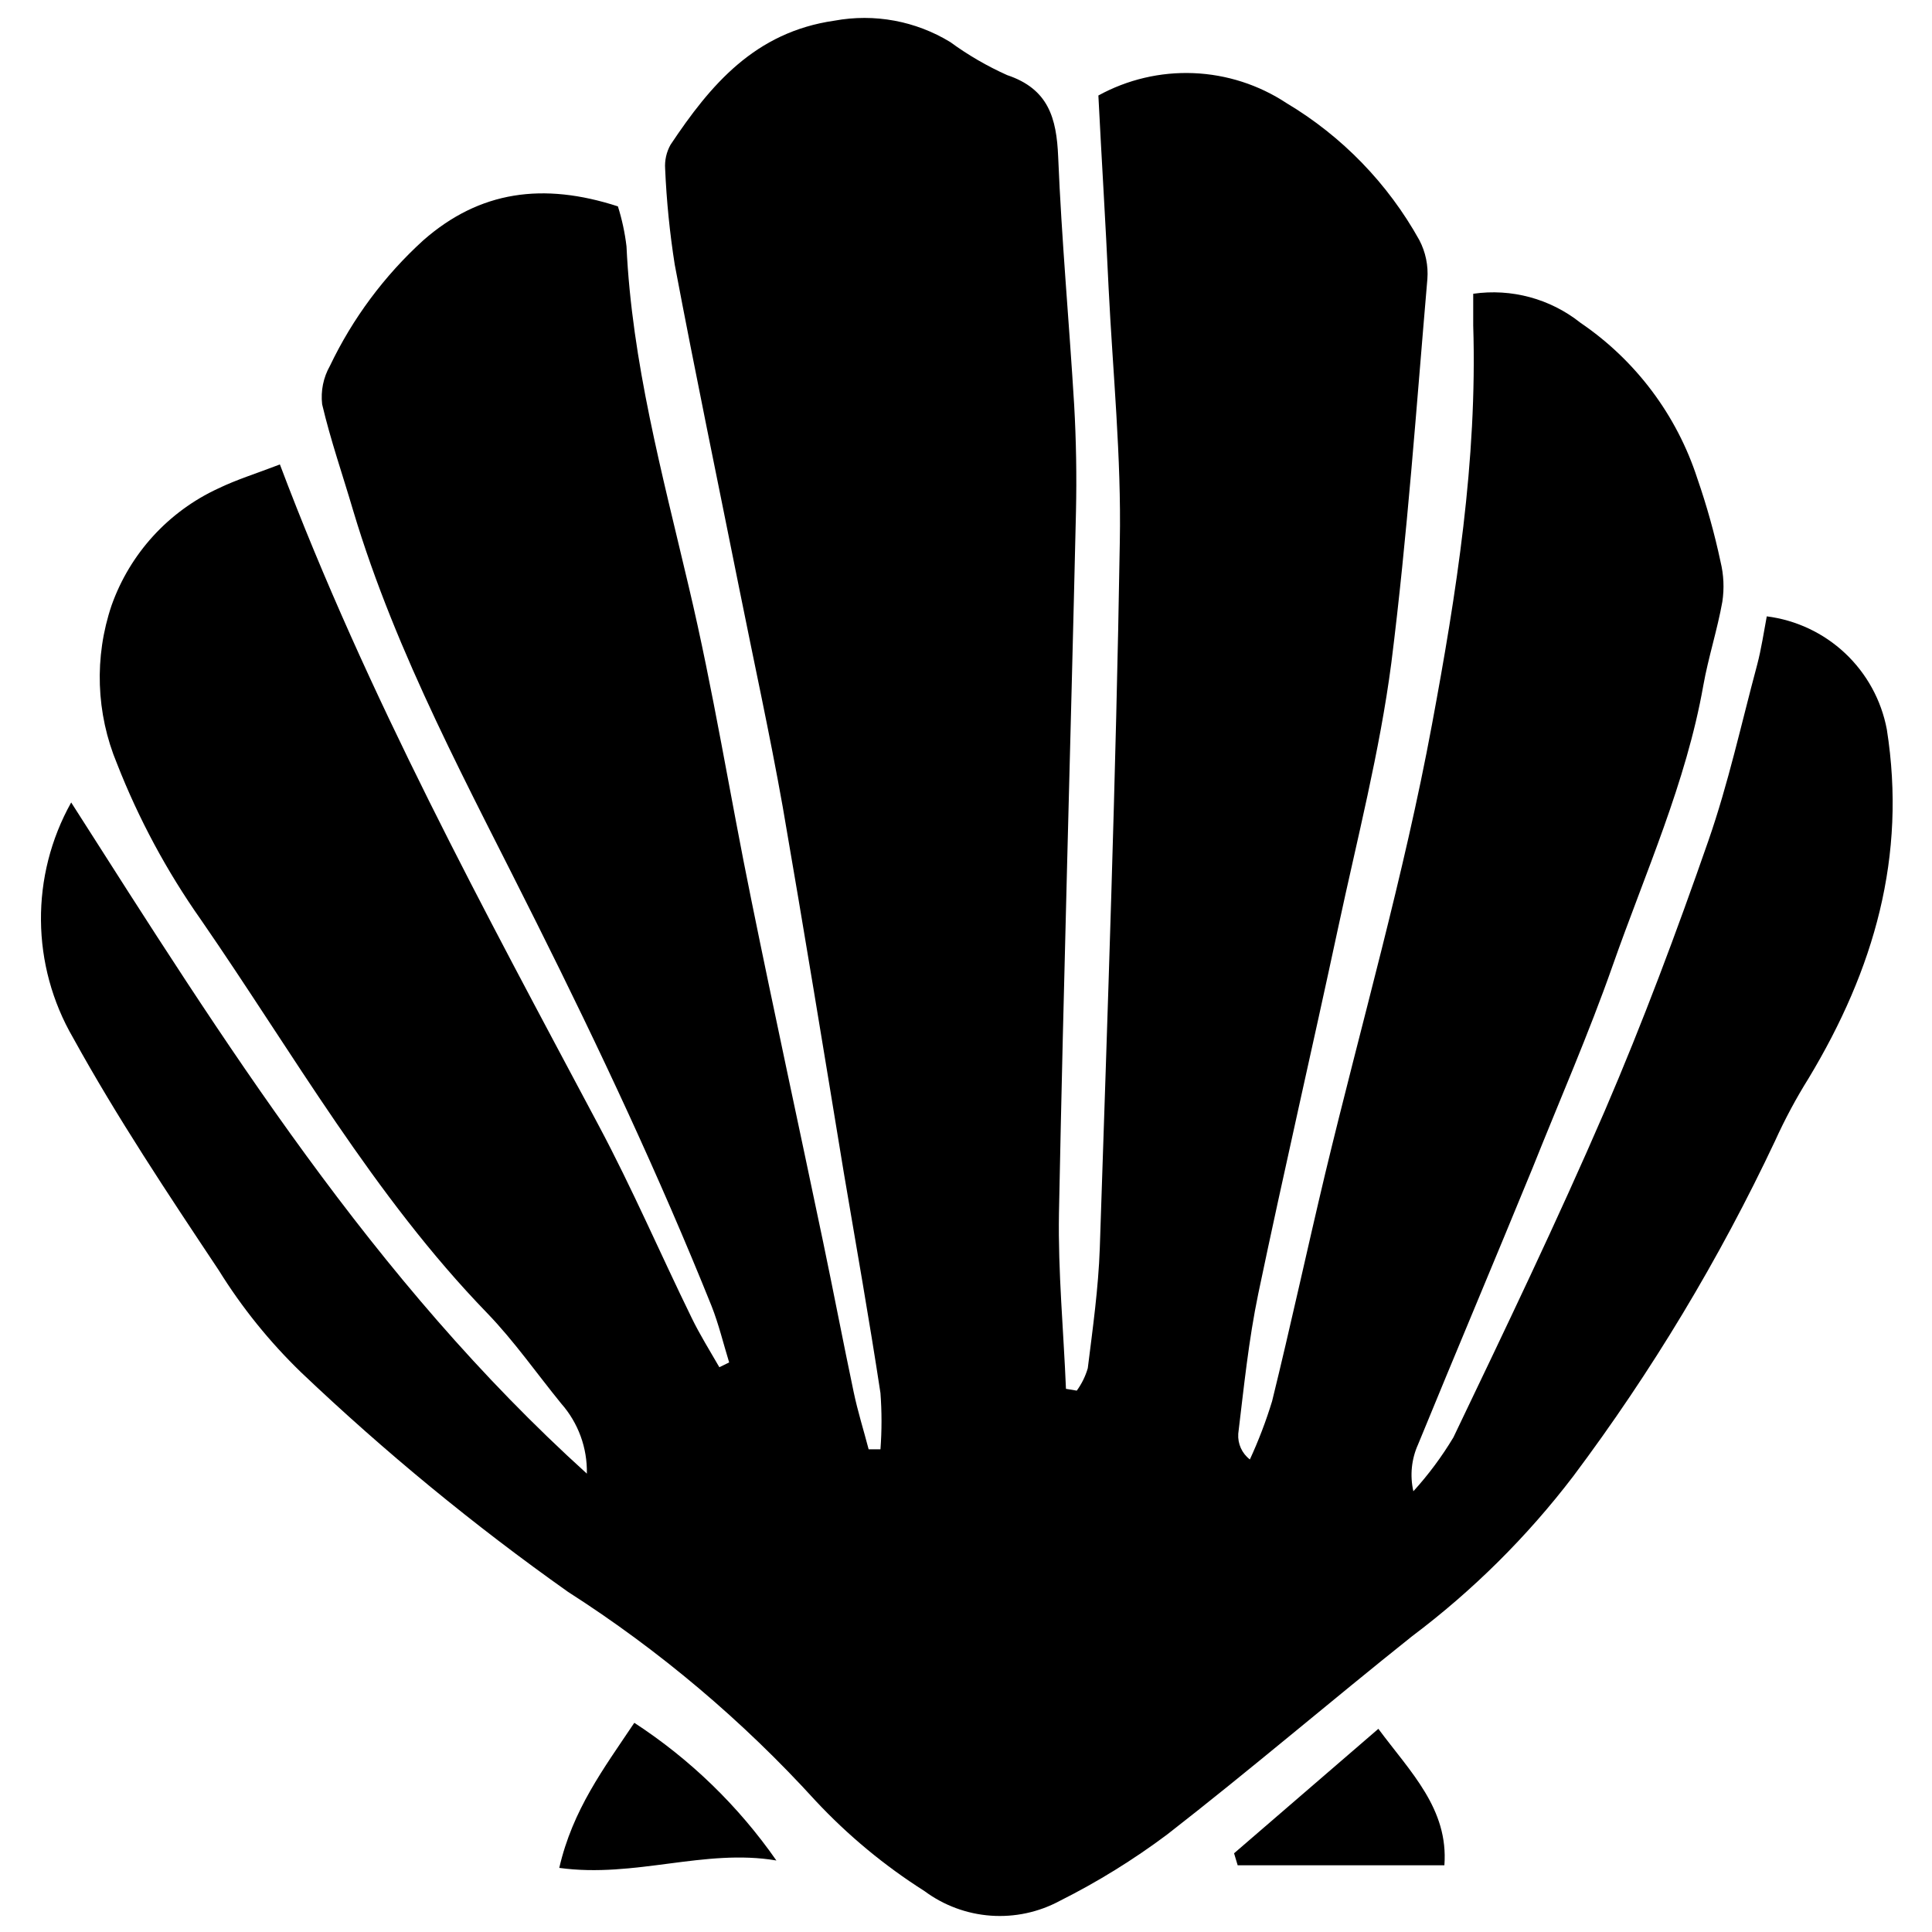 <?xml version="1.0" encoding="UTF-8"?>
<!-- Uploaded to: SVG Find, www.svgrepo.com, Generator: SVG Find Mixer Tools -->
<svg width="800px" height="800px" version="1.1" viewBox="144 144 512 512" xmlns="http://www.w3.org/2000/svg">
 <defs>
  <clipPath id="a">
   <path d="m154 148.09h492v503.81h-492z"/>
  </clipPath>
 </defs>
 <path d="m349.75 637.05c-18.984-3.234-37.492 4.719-57.539 1.961 3.555-15.434 11.719-26.25 19.887-38.449 14.781 9.629 27.566 22.016 37.652 36.488z"/>
 <g clip-path="url(#a)">
  <path d="m218.18 267.1c23.121 61.309 54.148 118.16 84.48 175.17 8.855 16.598 16.336 33.992 24.605 50.91 2.176 4.508 4.879 8.805 7.371 13.152l2.598-1.273c-1.539-4.984-2.758-10.129-4.668-14.957-13.836-34.414-29.691-68.195-46.344-101.5-17.766-35.691-37.121-70.797-48.633-109.3-2.758-9.387-5.992-18.668-8.219-28.16-0.406-3.527 0.316-7.094 2.066-10.184 6.012-12.578 14.402-23.867 24.715-33.25 14.957-13.152 31.82-15.434 51.602-9.016 1.086 3.457 1.852 7.008 2.277 10.605 1.434 30.707 9.441 60.141 16.492 90.156 6.523 27.473 10.926 55.418 16.598 83.102 6.152 30.281 12.727 60.457 19.039 90.688 2.758 13.207 5.305 26.516 8.062 39.617 1.113 5.305 2.652 10.129 3.977 15.219h3.129l0.004-0.004c0.371-4.957 0.371-9.941 0-14.898-2.969-19.516-6.418-38.926-9.703-58.336-5.305-32.297-10.605-64.648-16.176-96.891-3.445-19.41-7.691-38.715-11.562-58.07-5.727-28.586-11.668-57.117-17.078-85.754-1.328-8.414-2.176-16.895-2.543-25.406-0.152-2.215 0.344-4.426 1.43-6.363 10.605-15.91 22.379-29.855 43.434-32.879 10.586-1.953 21.52 0.066 30.707 5.676 4.699 3.438 9.746 6.367 15.062 8.75 10.926 3.66 13.098 11.348 13.523 21.637 0.902 21.957 2.918 43.859 4.242 65.812 0.531 9.387 0.688 18.879 0.477 28.266-1.434 61.996-3.289 123.94-4.508 185.93-0.266 15.484 1.219 31.023 1.855 46.508l2.863 0.477v0.004c1.309-1.797 2.293-3.809 2.918-5.941 1.324-10.605 2.812-21.215 3.184-31.82 2.066-62.418 4.297-124.79 5.305-187.26 0.426-22.379-1.855-44.758-2.969-67.191-0.801-17.5-1.859-34.047-2.711-51.016 7.707-4.234 16.422-6.281 25.207-5.926 8.785 0.355 17.305 3.098 24.645 7.938 14.734 8.793 26.883 21.328 35.215 36.328 1.656 3.164 2.391 6.731 2.121 10.289-2.918 33.941-5.305 67.988-9.547 101.71-3.074 23.547-9.07 46.723-14.055 70.004-6.949 32.457-14.426 64.754-21.215 97.207-2.547 12.25-3.816 24.82-5.305 37.121l0.004 0.004c-0.172 2.637 0.98 5.184 3.078 6.789 2.309-5.004 4.277-10.16 5.887-15.434 4.934-20.047 9.281-40.199 14.055-60.246 9.547-39.723 20.895-79.02 28.32-119.11 6.469-34.738 12.039-69.949 10.926-105.7v-8.434l-0.004 0.004c10.129-1.465 20.414 1.316 28.426 7.688 14.621 9.934 25.516 24.449 30.969 41.262 2.504 7.219 4.559 14.586 6.152 22.059 0.848 3.473 1.012 7.074 0.477 10.609-1.324 7.426-3.711 14.742-5.039 22.168-4.562 25.828-15.379 49.637-24.023 74.246-6.363 18.137-14.105 35.797-21.215 53.617-10.023 24.449-20.312 48.789-30.336 73.238l0.004-0.004c-1.777 3.902-2.223 8.281-1.27 12.465 3.996-4.394 7.547-9.176 10.605-14.27 13.734-28.691 27.523-57.383 40.145-86.602 10.078-23.441 19.039-47.41 27.418-71.488 5.305-15.219 8.75-31.078 12.941-46.668 1.113-4.242 1.75-8.59 2.547-12.832h-0.004c7.793 0.984 15.07 4.418 20.789 9.801 5.715 5.387 9.578 12.445 11.031 20.16 5.305 33.676-3.394 63.641-20.684 92.383-3.332 5.332-6.309 10.879-8.906 16.602-14.785 31.379-32.711 61.176-53.512 88.934-12.238 16.035-26.621 30.309-42.746 42.426-21.742 17.34-42.902 35.426-64.859 52.504h0.004c-8.953 6.699-18.484 12.594-28.48 17.605-5.606 3.016-11.953 4.375-18.301 3.914-6.352-0.461-12.438-2.719-17.547-6.512-10.594-6.719-20.289-14.754-28.852-23.918-19.34-21.254-41.398-39.871-65.602-55.367-24.953-17.66-48.594-37.105-70.746-58.176-8.371-8.098-15.711-17.199-21.848-27.098-13.418-20.152-26.887-40.359-38.555-61.52-11.195-19.25-11.398-42.98-0.531-62.418 40.621 63.641 79.867 126.48 136.66 177.87 0.145-6.82-2.277-13.445-6.789-18.562-6.523-8.008-12.461-16.547-19.621-23.973-30.07-31.023-51.441-68.887-75.836-104.21-9.062-12.859-16.543-26.766-22.273-41.418-5.562-13.344-6.07-28.258-1.434-41.949 4.867-13.711 15.059-24.879 28.27-30.973 4.824-2.332 9.969-3.922 16.332-6.363z"/>
 </g>
 <path d="m471.04 635.14 38.238-32.984c8.539 11.508 18.613 21.215 17.5 36.168h-54.781z"/>
</svg>